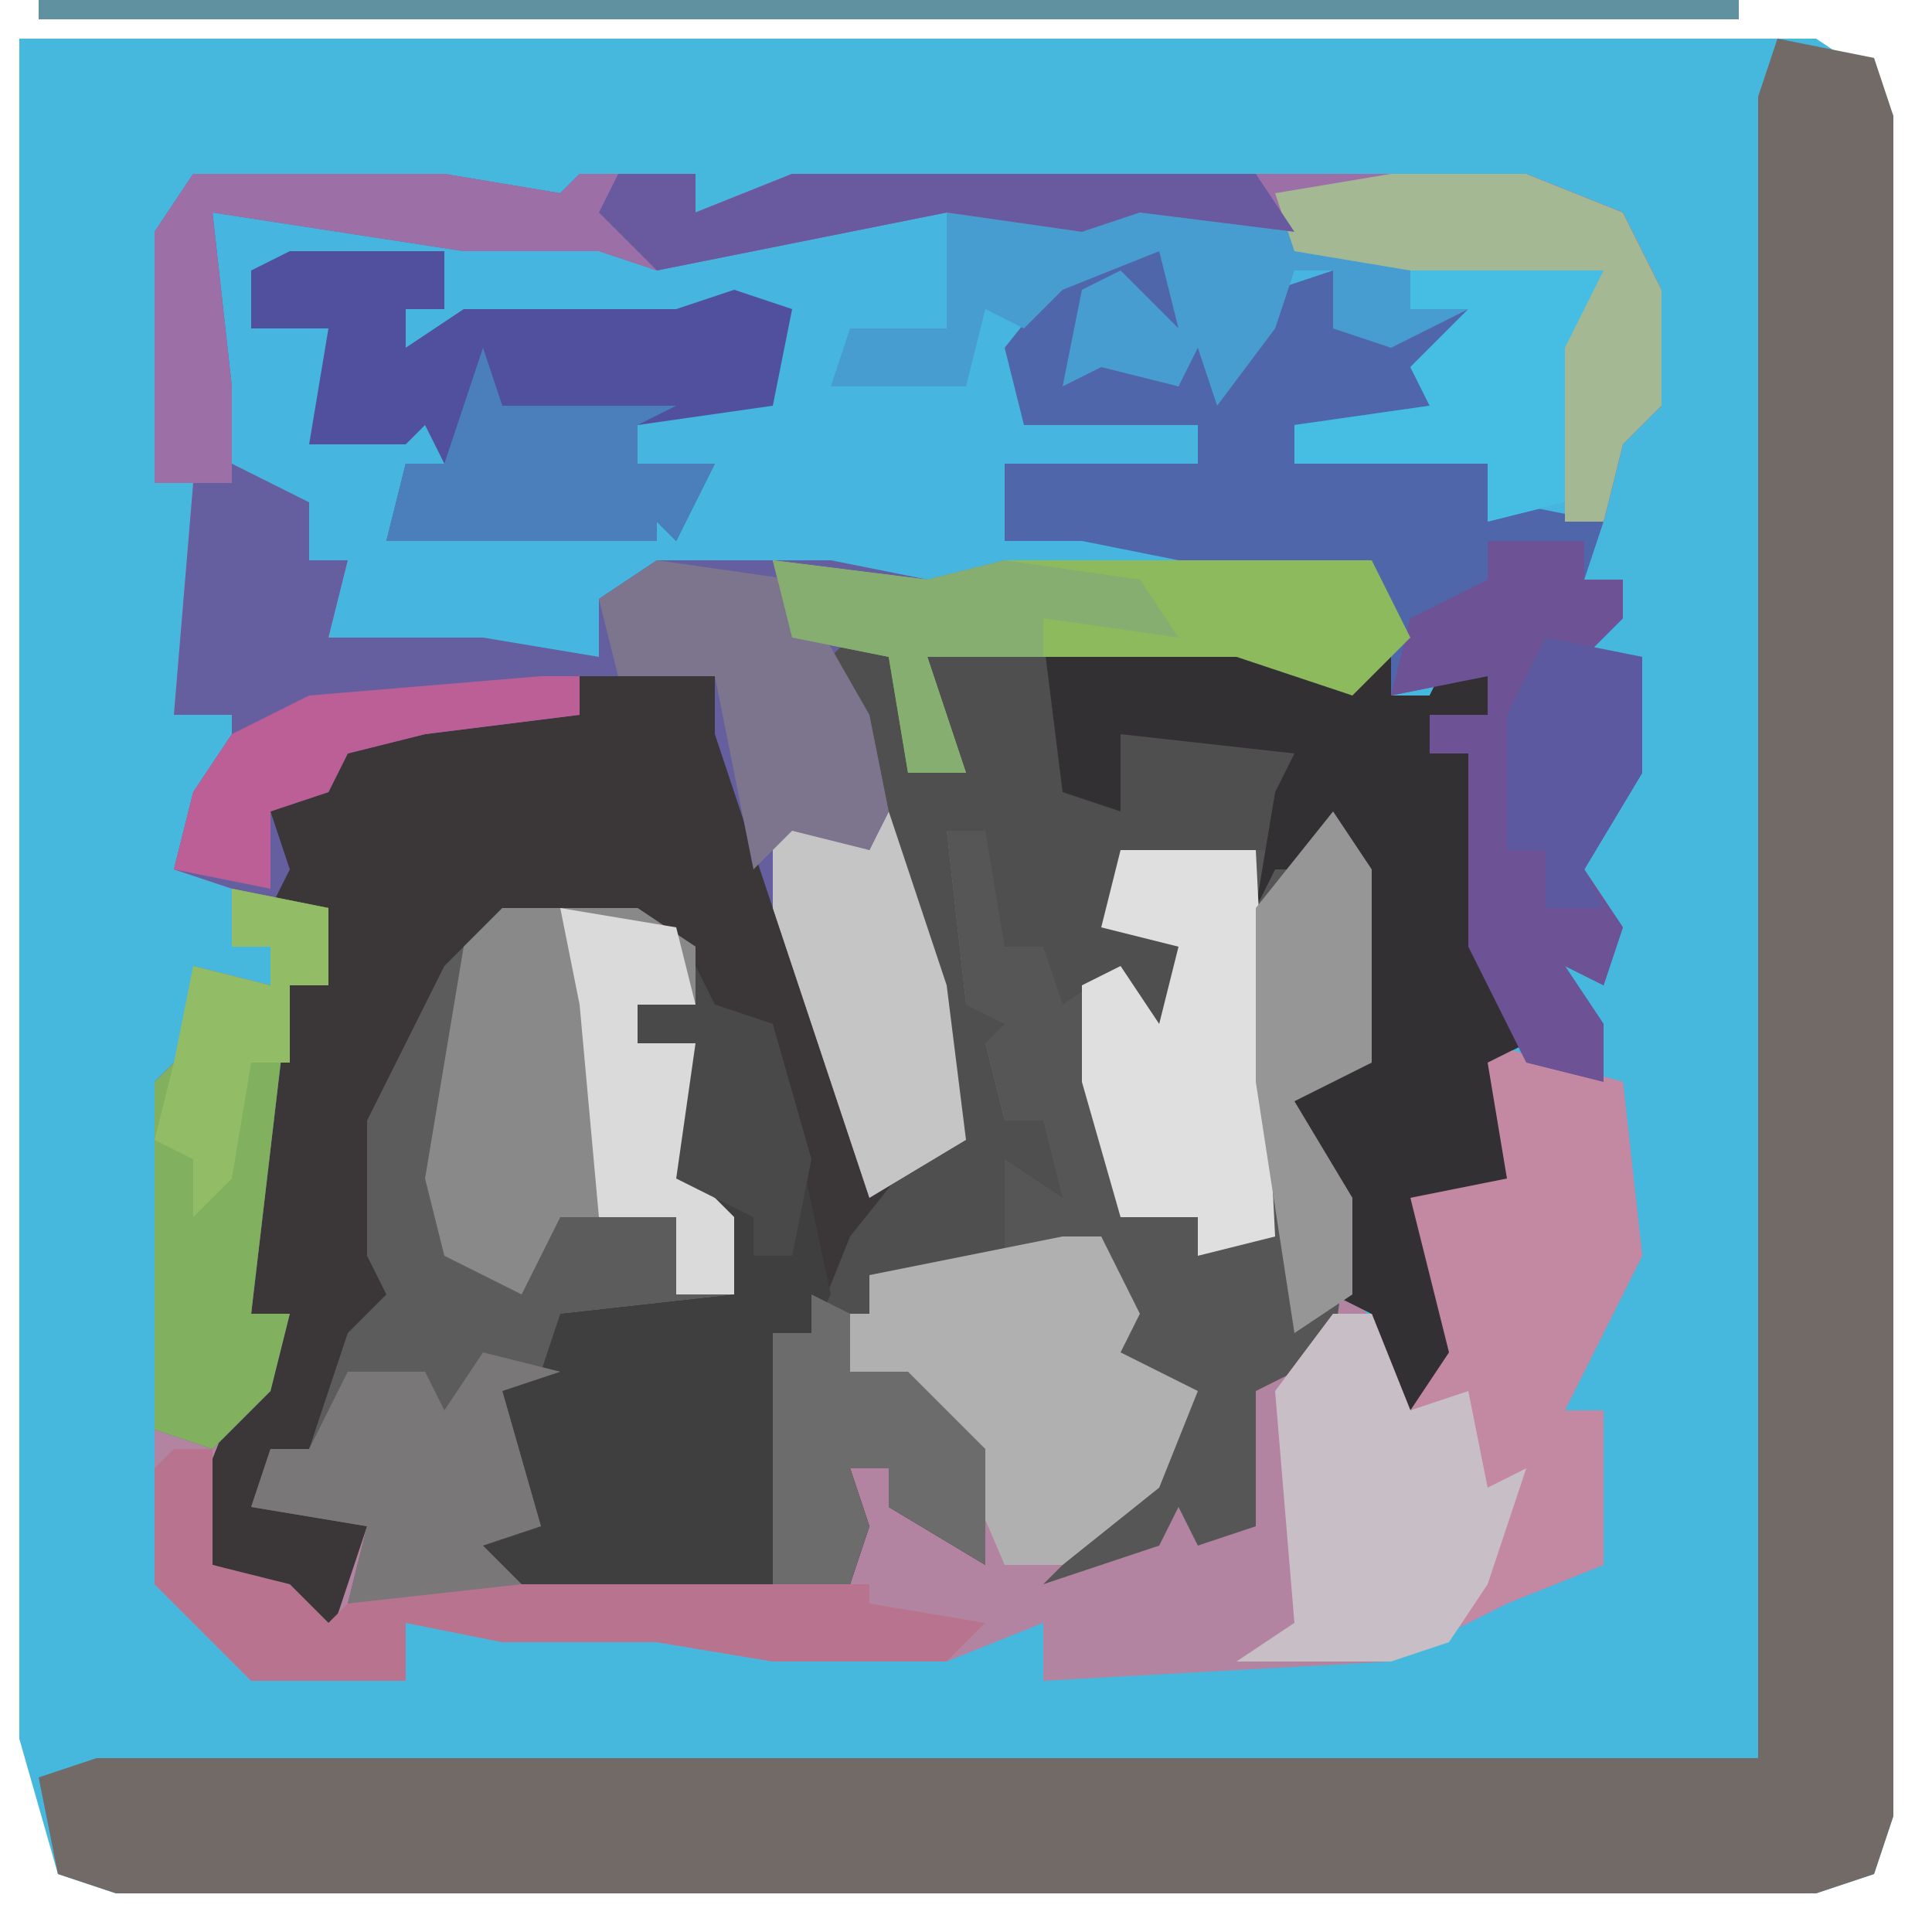 <?xml version="1.0" encoding="UTF-8"?>
<svg version="1.1" xmlns="http://www.w3.org/2000/svg" width="100" height="100">
<path d="M0,0 L93,0 L96,2 L97,4 L97,92 L96,95 L93,96 L5,96 L2,95 L0,88 Z " fill="#46B8DE" transform="translate(1,2)"/>
<path d="M0,0 L13,0 L19,1 L20,0 L26,0 L26,2 L31,0 L69,0 L74,2 L76,6 L76,12 L74,14 L73,18 L71,18 L71,9 L73,5 L63,5 L49,2 L46,3 L39,2 L24,5 L21,4 L14,4 L1,2 L2,11 L2,15 L6,17 L6,20 L8,20 L7,24 L15,24 L21,25 L21,22 L24,20 L33,20 L38,21 L42,20 L61,20 L63,24 L60,27 L54,25 L38,25 L40,31 L37,31 L36,25 L34,26 L39,42 L40,50 L35,53 L30,38 L27,29 L27,26 L20,26 L20,28 L12,29 L8,30 L7,32 L4,33 L5,36 L4,38 L7,38 L7,42 L5,42 L3,59 L5,59 L4,63 L2,65 L1,72 L5,73 L7,75 L9,70 L3,69 L4,66 L6,66 L8,60 L10,58 L9,56 L9,49 L13,41 L16,38 L23,38 L26,40 L26,43 L23,43 L23,45 L26,45 L26,52 L28,54 L28,58 L19,59 L18,63 L16,63 L18,70 L15,71 L19,73 L34,73 L34,67 L36,67 L36,69 L40,71 L40,66 L36,64 L33,62 L34,59 L35,59 L35,57 L42,56 L42,51 L45,53 L44,49 L42,49 L41,45 L42,44 L40,43 L39,34 L41,34 L42,40 L44,40 L45,43 L48,41 L50,44 L51,40 L47,39 L48,35 L55,35 L58,35 L60,33 L61,36 L61,46 L57,48 L60,53 L60,58 L63,62 L64,59 L63,53 L67,51 L66,46 L70,46 L74,47 L75,56 L71,64 L73,64 L73,72 L68,74 L62,77 L44,78 L44,75 L39,77 L30,77 L24,76 L16,76 L11,75 L11,78 L3,78 L-2,73 L-2,60 L-2,56 L-2,47 L0,45 L0,41 L4,42 L4,40 L2,40 L2,37 L-1,36 L0,32 L2,29 L2,28 L-1,28 L0,16 L-2,16 L-2,3 Z M44,46 L45,49 Z " fill="#B284A1" transform="translate(10,9)"/>
<path d="M0,0 L3,1 L3,7 L6,7 L4,1 L12,0 L21,0 L26,2 L28,1 L28,3 L30,3 L31,1 L33,2 L33,4 L30,4 L30,6 L32,6 L33,17 L35,21 L33,22 L34,28 L29,29 L31,37 L29,40 L27,35 L25,34 L25,29 L23,27 L23,24 L26,22 L26,12 L22,12 L21,14 L21,11 L14,12 L14,15 L17,16 L17,21 L13,18 L10,20 L8,17 L7,16 L7,10 L5,10 L6,19 L9,20 L7,21 L8,25 L10,25 L12,30 L9,29 L8,32 L4,33 L3,35 L3,33 L1,33 L2,37 L0,36 L0,38 L3,38 L7,42 L7,48 L2,45 L2,43 L0,43 L1,46 L0,49 L-15,50 L-22,48 L-19,47 L-18,44 L-18,46 L-16,46 L-18,39 L-16,38 L-15,35 L-6,34 L-8,29 L-9,24 L-8,21 L-11,21 L-11,19 L-8,19 L-9,16 L-11,15 L-18,15 L-22,20 L-24,25 L-24,34 L-22,35 L-25,36 L-28,42 L-30,44 L-25,46 L-27,52 L-30,49 L-33,48 L-34,45 L-32,40 L-29,35 L-31,35 L-30,22 L-29,18 L-27,18 L-27,14 L-30,14 L-31,8 L-27,7 L-28,5 L-22,4 L-14,4 L-14,2 L-7,2 L-3,14 L2,28 L6,26 L0,4 L-1,1 Z M10,22 Z " fill="#3B3739" transform="translate(44,33)"/>
<path d="M0,0 L11,2 L20,2 L23,3 L36,0 L44,1 L48,0 L60,3 L71,3 L70,7 L69,12 L68,17 L70,18 L69,20 L71,20 L71,22 L69,24 L72,24 L72,30 L69,35 L71,38 L70,41 L68,40 L70,43 L70,46 L66,45 L63,39 L63,29 L61,29 L61,27 L64,27 L64,25 L59,26 L59,21 L58,20 L36,20 L32,21 L25,20 L18,21 L18,24 L4,23 L5,19 L2,20 L2,16 L-2,14 L-2,1 Z " fill="#46B5DF" transform="translate(13,10)"/>
<path d="M0,0 L5,1 L6,4 L6,92 L5,95 L2,96 L-86,96 L-89,95 L-90,90 L-87,89 L-1,89 L-1,3 Z " fill="#716A67" transform="translate(92,2)"/>
<path d="M0,0 L13,0 L19,1 L20,0 L26,0 L26,2 L31,0 L69,0 L74,2 L76,6 L76,12 L74,14 L73,18 L71,18 L71,9 L73,5 L63,5 L49,2 L46,3 L39,2 L24,5 L21,4 L14,4 L1,2 L2,11 L2,15 L6,17 L6,20 L8,20 L7,24 L15,24 L21,25 L21,22 L24,20 L33,20 L38,21 L42,20 L61,20 L63,24 L60,27 L54,25 L38,25 L40,31 L37,31 L36,25 L34,26 L39,42 L40,50 L35,53 L30,38 L27,29 L27,26 L20,26 L20,28 L12,29 L8,30 L7,32 L4,33 L5,36 L4,38 L7,38 L7,42 L5,42 L3,59 L5,59 L4,63 L1,66 L-2,65 L-2,60 L-2,56 L-2,47 L0,45 L0,41 L4,42 L4,40 L2,40 L2,37 L-1,36 L0,32 L2,29 L2,28 L-1,28 L0,16 L-2,16 L-2,3 Z " fill="#655F9F" transform="translate(10,9)"/>
<path d="M0,0 L3,1 L3,7 L6,7 L4,1 L12,0 L21,0 L26,2 L28,1 L28,3 L30,3 L31,1 L33,2 L33,4 L30,4 L30,6 L32,6 L33,17 L35,21 L33,22 L34,28 L29,29 L31,37 L29,40 L27,35 L25,34 L25,29 L23,27 L23,24 L26,22 L26,12 L22,12 L21,14 L21,11 L14,12 L14,15 L17,16 L17,21 L13,18 L10,20 L8,17 L7,16 L7,10 L5,10 L6,19 L9,20 L7,21 L8,25 L10,25 L12,30 L9,29 L8,32 L4,33 L3,35 L3,33 L1,33 L2,37 L0,36 L0,38 L3,38 L7,42 L7,48 L2,45 L2,43 L0,43 L1,46 L0,49 L-4,49 L-4,36 L-2,36 L0,31 L4,26 L6,26 L0,4 L-1,1 Z M10,22 Z " fill="#504F4F" transform="translate(44,33)"/>
<path d="M0,0 L3,1 L3,5 L-1,3 L-2,6 L3,8 L4,2 L6,6 L8,3 L11,2 L11,5 L13,5 L14,2 L15,5 L18,4 L16,10 L9,10 L9,12 L19,12 L20,14 L25,15 L24,18 L26,18 L26,20 L24,22 L27,22 L27,28 L24,33 L26,36 L25,39 L23,38 L25,41 L25,44 L21,43 L18,37 L18,27 L16,27 L16,25 L19,25 L19,23 L14,24 L14,19 L13,18 L3,17 L-2,16 L-6,16 L-6,12 L4,12 L4,10 L-5,10 L-6,6 L-2,1 Z " fill="#4F66AB" transform="translate(58,12)"/>
<path d="M0,0 L7,0 L10,2 L10,5 L7,5 L7,7 L10,7 L10,14 L12,16 L12,20 L3,21 L2,25 L0,25 L2,32 L-1,33 L1,35 L-8,36 L-7,32 L-13,31 L-12,28 L-10,28 L-8,22 L-6,20 L-7,18 L-7,11 L-3,3 Z " fill="#5C5C5C" transform="translate(26,47)"/>
<path d="M0,0 L2,3 L2,13 L-2,15 L1,20 L0,28 L-4,30 L-4,37 L-7,38 L-8,36 L-9,38 L-15,40 L-10,35 L-8,30 L-12,28 L-11,25 L-12,22 L-17,23 L-17,18 L-14,20 L-15,16 L-17,16 L-18,12 L-17,11 L-19,10 L-20,1 L-18,1 L-17,7 L-15,7 L-14,10 L-11,8 L-9,11 L-8,7 L-12,6 L-11,2 L-4,2 L-1,2 Z M-15,13 L-14,16 Z " fill="#565656" transform="translate(69,42)"/>
<path d="M0,0 L7,2 L8,11 L4,19 L6,19 L6,27 L1,29 L-5,32 L-13,32 L-10,30 L-11,18 L-8,14 L-6,14 L-4,17 L-3,14 L-4,8 L0,6 L-1,1 Z " fill="#C389A3" transform="translate(77,54)"/>
<path d="M0,0 L11,0 L16,2 L18,1 L18,3 L20,3 L21,1 L23,2 L23,4 L20,4 L20,6 L22,6 L23,17 L25,21 L23,22 L24,28 L19,29 L21,37 L19,40 L17,35 L15,34 L15,29 L13,27 L13,24 L16,22 L16,12 L12,12 L11,14 L12,8 L13,6 L4,5 L4,9 L1,8 Z " fill="#323032" transform="translate(54,33)"/>
<path d="M0,0 L13,0 L19,1 L20,0 L26,0 L26,2 L31,0 L69,0 L74,2 L76,6 L76,12 L74,14 L73,18 L71,18 L71,9 L73,5 L63,5 L49,2 L46,3 L39,2 L24,5 L21,4 L14,4 L1,2 L2,11 L2,16 L-2,16 L-2,3 Z " fill="#9D6FA7" transform="translate(10,9)"/>
<path d="M0,0 L1,2 L4,3 L7,17 L6,19 L4,19 L4,32 L-7,33 L-14,31 L-11,30 L-10,27 L-10,29 L-8,29 L-10,22 L-8,21 L-7,18 L2,17 L0,12 L-1,7 L0,4 L-3,4 L-3,2 L0,2 Z " fill="#403F3F" transform="translate(36,50)"/>
<path d="M0,0 L8,0 L8,3 L6,3 L6,5 L9,3 L20,3 L23,2 L26,3 L25,8 L18,9 L18,11 L22,11 L20,15 L19,14 L19,15 L5,15 L6,11 L8,11 L7,9 L6,10 L1,10 L2,4 L-2,4 L-2,1 Z " fill="#50509F" transform="translate(15,13)"/>
<path d="M0,0 L8,1 L12,0 L24,3 L35,3 L34,7 L33,12 L32,16 L28,17 L28,14 L18,14 L18,12 L25,11 L24,9 L27,6 L23,8 L20,7 L20,4 L18,4 L17,7 L14,11 L13,8 L12,10 L8,9 L6,10 L7,5 L9,4 L12,7 L11,3 L6,5 L4,7 L2,6 L1,10 L-6,10 L-5,7 L0,7 Z " fill="#489DD0" transform="translate(49,10)"/>
<path d="M0,0 L7,0 L10,2 L10,5 L7,5 L7,7 L10,7 L10,14 L12,16 L12,20 L9,20 L9,16 L3,16 L1,20 L-3,18 L-4,14 L-2,2 Z " fill="#898989" transform="translate(26,47)"/>
<path d="M0,0 L5,0 L5,2 L7,2 L7,4 L5,6 L8,6 L8,12 L5,17 L7,20 L6,23 L4,22 L6,25 L6,28 L2,27 L-1,21 L-1,11 L-3,11 L-3,9 L0,9 L0,7 L-5,8 L-4,4 L0,2 Z " fill="#6D5395" transform="translate(77,28)"/>
<path d="M0,0 L2,0 L4,4 L3,6 L7,8 L5,13 L0,17 L-3,17 L-6,10 L-12,7 L-11,4 L-10,4 L-10,2 Z " fill="#B1B0B0" transform="translate(55,64)"/>
<path d="M0,0 L8,1 L12,0 L31,0 L33,4 L30,7 L24,5 L8,5 L10,11 L7,11 L6,5 L1,4 Z " fill="#8DBA5D" transform="translate(40,29)"/>
<path d="M0,0 L7,0 L8,20 L4,21 L4,19 L0,19 L-2,12 L-2,7 L0,6 L2,9 L3,5 L-1,4 Z " fill="#DFDFDF" transform="translate(58,44)"/>
<path d="M0,0 L2,0 L4,5 L7,4 L8,9 L10,8 L8,14 L6,17 L3,18 L-5,18 L-2,16 L-3,4 Z " fill="#C8BEC5" transform="translate(69,68)"/>
<path d="M0,0 L5,1 L5,5 L3,5 L1,22 L3,22 L2,26 L-1,29 L-4,28 L-4,23 L-4,19 L-4,10 L-2,8 L-2,4 L2,5 L2,3 L0,3 Z " fill="#81B15F" transform="translate(12,46)"/>
<path d="M0,0 L2,0 L2,6 L6,7 L8,9 L10,7 L36,7 L36,8 L42,9 L40,11 L31,11 L25,10 L17,10 L12,9 L12,12 L4,12 L-1,7 L-1,1 Z " fill="#B8748E" transform="translate(9,75)"/>
<path d="M0,0 L5,2 L6,0 L9,9 L10,17 L5,20 L0,5 Z " fill="#C6C5C5" transform="translate(40,42)"/>
<path d="M0,0 L7,1 L11,8 L12,13 L11,15 L7,14 L5,16 L3,6 L-2,6 L-3,2 Z " fill="#7D758D" transform="translate(34,29)"/>
<path d="M0,0 L4,1 L1,2 L3,9 L0,10 L2,12 L-7,13 L-6,9 L-12,8 L-11,5 L-9,5 L-7,1 L-3,1 L-2,3 Z " fill="#7A7779" transform="translate(25,70)"/>
<path d="M0,0 L4,0 L3,4 L2,9 L1,13 L-3,14 L-3,11 L-13,11 L-13,9 L-6,8 L-7,6 L-4,3 L-7,3 L-7,1 Z " fill="#46BDE2" transform="translate(80,13)"/>
<path d="M0,0 L7,0 L12,2 L14,6 L14,12 L12,14 L11,18 L9,18 L9,9 L11,5 L1,5 L-5,4 L-6,1 Z " fill="#A5B894" transform="translate(72,9)"/>
<path d="M0,0 L2,3 L2,13 L-2,15 L1,20 L1,25 L-2,27 L-4,14 L-4,5 Z " fill="#979696" transform="translate(69,42)"/>
<path d="M0,0 L2,1 L2,4 L5,4 L9,8 L9,14 L4,11 L4,9 L2,9 L3,12 L2,15 L-2,15 L-2,2 L0,2 Z " fill="#6C6C6C" transform="translate(42,67)"/>
<path d="M0,0 L6,1 L7,5 L4,5 L4,7 L7,7 L7,14 L9,16 L9,20 L6,20 L6,16 L2,16 L1,5 Z " fill="#DADADA" transform="translate(29,47)"/>
<path d="M0,0 L1,3 L10,3 L8,4 L8,6 L12,6 L10,10 L9,9 L9,10 L-5,10 L-4,6 L-2,6 Z " fill="#4A7FBC" transform="translate(25,18)"/>
<path d="M0,0 L88,0 L88,1 L0,1 Z " fill="#6091A0" transform="translate(2,0)"/>
<path d="M0,0 L4,0 L4,2 L9,0 L33,0 L35,3 L27,2 L24,3 L17,2 L2,5 L-1,2 Z " fill="#695AA0" transform="translate(32,9)"/>
<path d="M0,0 L1,2 L4,3 L6,10 L5,15 L3,15 L3,13 L-1,11 L0,4 L-3,4 L-3,2 L0,2 Z " fill="#494949" transform="translate(36,50)"/>
<path d="M0,0 L8,1 L12,0 L19,1 L21,4 L14,3 L14,5 L8,5 L10,11 L7,11 L6,5 L1,4 Z " fill="#85AE70" transform="translate(40,29)"/>
<path d="M0,0 L5,1 L5,7 L2,12 L3,14 L0,14 L0,11 L-2,11 L-2,4 Z " fill="#5C59A0" transform="translate(80,33)"/>
<path d="M0,0 L2,0 L2,2 L-6,3 L-10,4 L-11,6 L-14,7 L-14,11 L-19,10 L-18,6 L-16,3 L-12,1 Z " fill="#BC5F97" transform="translate(28,35)"/>
<path d="M0,0 L5,1 L5,5 L3,5 L3,9 L1,9 L0,15 L-2,17 L-2,14 L-4,13 L-3,9 L-2,4 L2,5 L2,3 L0,3 Z " fill="#92BC65" transform="translate(12,46)"/>
</svg>
